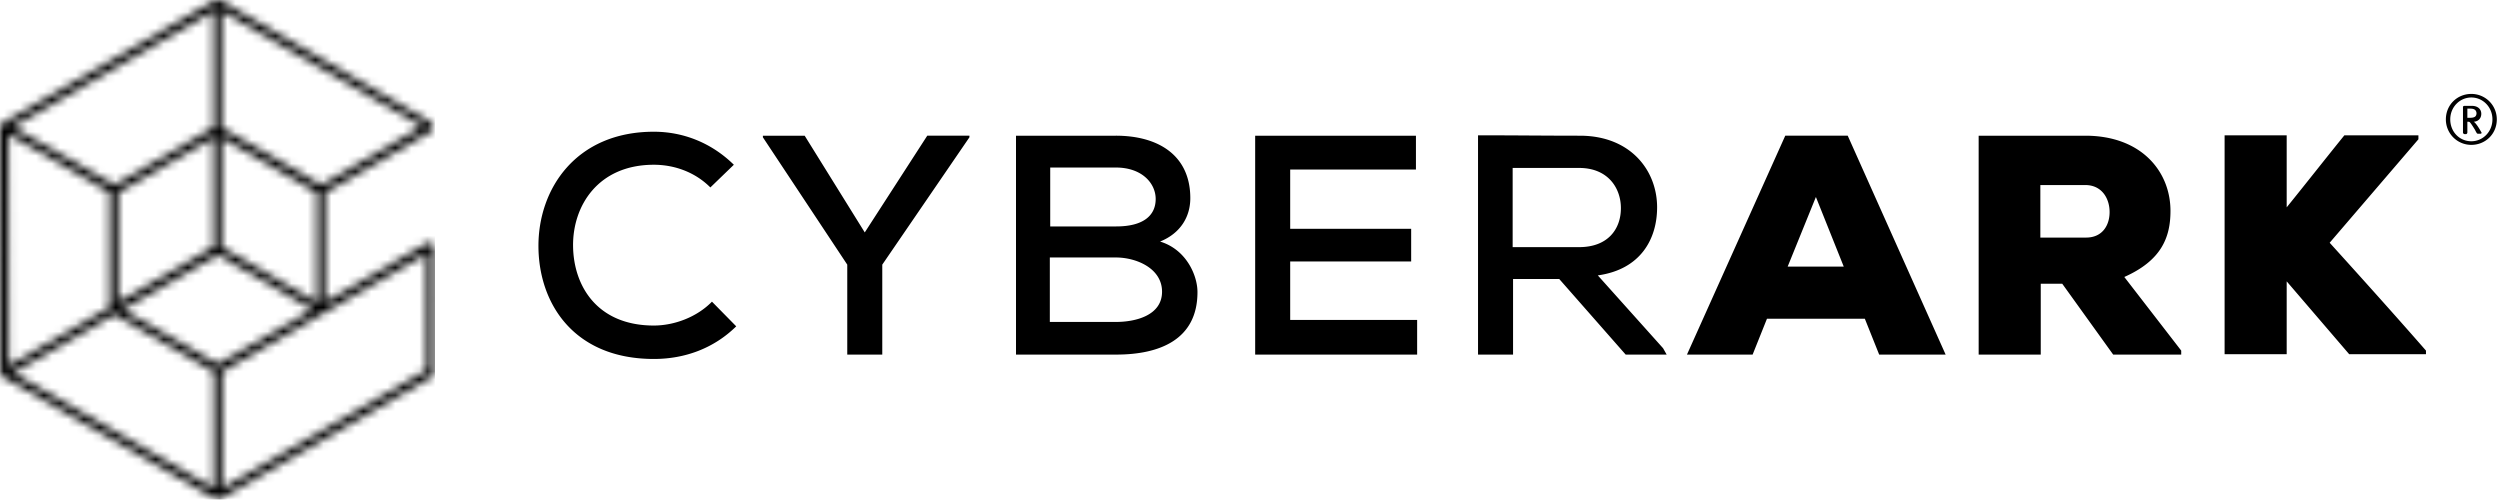 <svg xmlns="http://www.w3.org/2000/svg" width="313" height="63" fill="none" viewBox="0 0 313 63">
  <path fill="color(display-p3 .09 .192 .349)" d="M92.176 40.856c-2.84 2.79-6.477 4.086-10.314 4.086-9.965 0-14.4-6.876-14.449-14.05-.05-7.225 4.684-14.4 14.45-14.4 3.686 0 7.224 1.395 10.014 4.135l-2.94 2.84c-1.943-1.943-4.534-2.84-7.075-2.84-6.975 0-10.164 5.132-10.114 10.165.05 5.032 3.039 9.965 10.114 9.965 2.541 0 5.381-1.047 7.275-2.99l3.039 3.09Zm16.093-11.758 7.823-12.108h5.281v.2l-10.912 15.943v11.26h-4.384v-11.26L95.514 17.19v-.199h5.232l7.523 12.108Zm23.218 11.21h8.222c2.441 0 5.779-.797 5.779-3.786 0-2.94-3.238-4.285-5.779-4.285h-8.271v8.071h.049Zm0-11.958h8.271c3.289 0 4.933-1.295 4.933-3.438 0-1.943-1.694-3.936-4.982-3.936h-8.222v7.374Zm8.222-11.36c5.231 0 9.317 2.392 9.317 7.823 0 2.292-1.196 4.384-3.787 5.43 3.288.997 4.684 4.236 4.684 6.328 0 5.98-4.784 7.823-10.165 7.823h-12.555V16.99h12.506Zm37.717 27.404h-20.279V16.99h20.129v4.235h-15.744v7.424h15.146v4.086h-15.146v7.324h15.894v4.335Zm11.958-23.418v9.965h8.32c3.638 0 5.232-2.292 5.232-4.883 0-2.49-1.594-5.032-5.232-5.032h-8.32v-.05Zm19.282 23.418h-5.132l-8.321-9.467h-5.779v9.467h-4.385V16.94c4.285 0 8.52.05 12.755.05 6.328 0 9.666 4.335 9.666 8.969 0 3.936-2.043 7.772-7.424 8.52l8.171 9.118.449.797Zm18.684-19.731-3.537 8.72h7.025l-3.488-8.72Zm6.129 15.247h-12.257l-1.794 4.484h-8.221l12.307-27.404h7.822l12.257 27.404h-8.321l-1.793-4.484Zm21.972-16.741v6.576h5.73c2.043 0 2.94-1.544 2.94-3.188 0-1.744-.997-3.388-3.04-3.388h-5.63Zm17.638 21.225h-8.52l-6.377-8.869h-2.691v8.869h-7.773V16.99h13.353c7.026 0 10.663 4.484 10.663 9.417 0 3.388-1.196 6.228-5.78 8.271l7.125 9.218v.498Zm29.696-26.955-11.111 12.954c3.836 4.235 8.271 9.168 12.057 13.502v.449h-9.616l-7.822-9.118v9.118h-7.773V16.94h7.773v9.019c2.341-2.89 4.882-6.129 7.224-9.019h9.268v.499Zm6.477-3.837h-.349v1.146h.349c.598 0 .797-.2.797-.598-.05-.398-.299-.548-.797-.548Zm1.295 3.14h-.299c-.049 0-.099 0-.149-.05-.1-.15-.15-.25-.249-.45-.249-.398-.399-.647-.598-.896-.05-.05-.1-.1-.199-.1h-.15v1.346c0 .1-.1.199-.149.199h-.2c-.099 0-.199-.1-.199-.2v-3.188c0-.1.1-.15.199-.15h.897c.797 0 1.196.449 1.196.997 0 .498-.299.947-.947.996.2.1.598.648.997 1.396 0-.05 0 .1-.15.1Zm-1.146-4.535c-1.445 0-2.64 1.196-2.64 2.74 0 1.545 1.146 2.74 2.64 2.74 1.445 0 2.641-1.195 2.641-2.74 0-1.544-1.196-2.74-2.641-2.74Zm0 5.93a3.178 3.178 0 0 1-3.188-3.19c0-1.843 1.444-3.188 3.188-3.188a3.18 3.18 0 0 1 3.189 3.188c0 1.844-1.445 3.19-3.189 3.19Z"/>
  <mask id="a" width="55" height="63" x="0" y="0" maskUnits="userSpaceOnUse" style="mask-type:luminance">
    <path fill="#fff" d="m53.412 46.337-25.61 14.798V46.536l25.61-14.798v14.599ZM14.3 39.36l12.456 7.175v14.599L1.644 46.685 14.3 39.362ZM26.706 1.395v14.599L14.3 23.169 1.594 15.894 26.706 1.395Zm26.158 14.45-12.655 7.324-12.457-7.175V1.395l25.112 14.45Zm-39.112 22.62L1.096 45.789l-.05-28.998 12.656 7.274v14.4h.05Zm12.954-7.524-11.908 6.876V24.115l11.908-6.876v13.702Zm1.046-13.702 11.908 6.876v13.752L27.752 30.94v-13.7Zm-.498 28.35-11.908-6.825 11.908-6.876 11.908 6.876-11.908 6.826Zm26.407-15.246-12.954 7.474V24.115l13.452-7.772v-.897L27.503 0h-.548L.25 15.446l-.25.448.05 30.792.249.448L27.005 62.48h.548l26.656-15.396.25-.448V30.792l-.798-.449Z"/>
  </mask>
  <g mask="url(#a)">
    <path fill="url(#b)" d="M54.458 0H0v62.53h54.458V0Z"/>
  </g>
  <defs>
    <linearGradient id="b" x1="27.253" x2="27.253" y1="-3.614" y2="67.835" gradientUnits="userSpaceOnUse">
      <stop stop-color="color(display-p3 .22 .694 .902)"/>
      <stop offset=".005" stop-color="color(display-p3 .22 .694 .902)"/>
      <stop offset=".267" stop-color="color(display-p3 .196 .612 .843)"/>
      <stop offset=".788" stop-color="color(display-p3 .161 .435 .722)"/>
      <stop offset="1" stop-color="color(display-p3 .161 .435 .722)"/>
    </linearGradient>
  </defs>
</svg>
